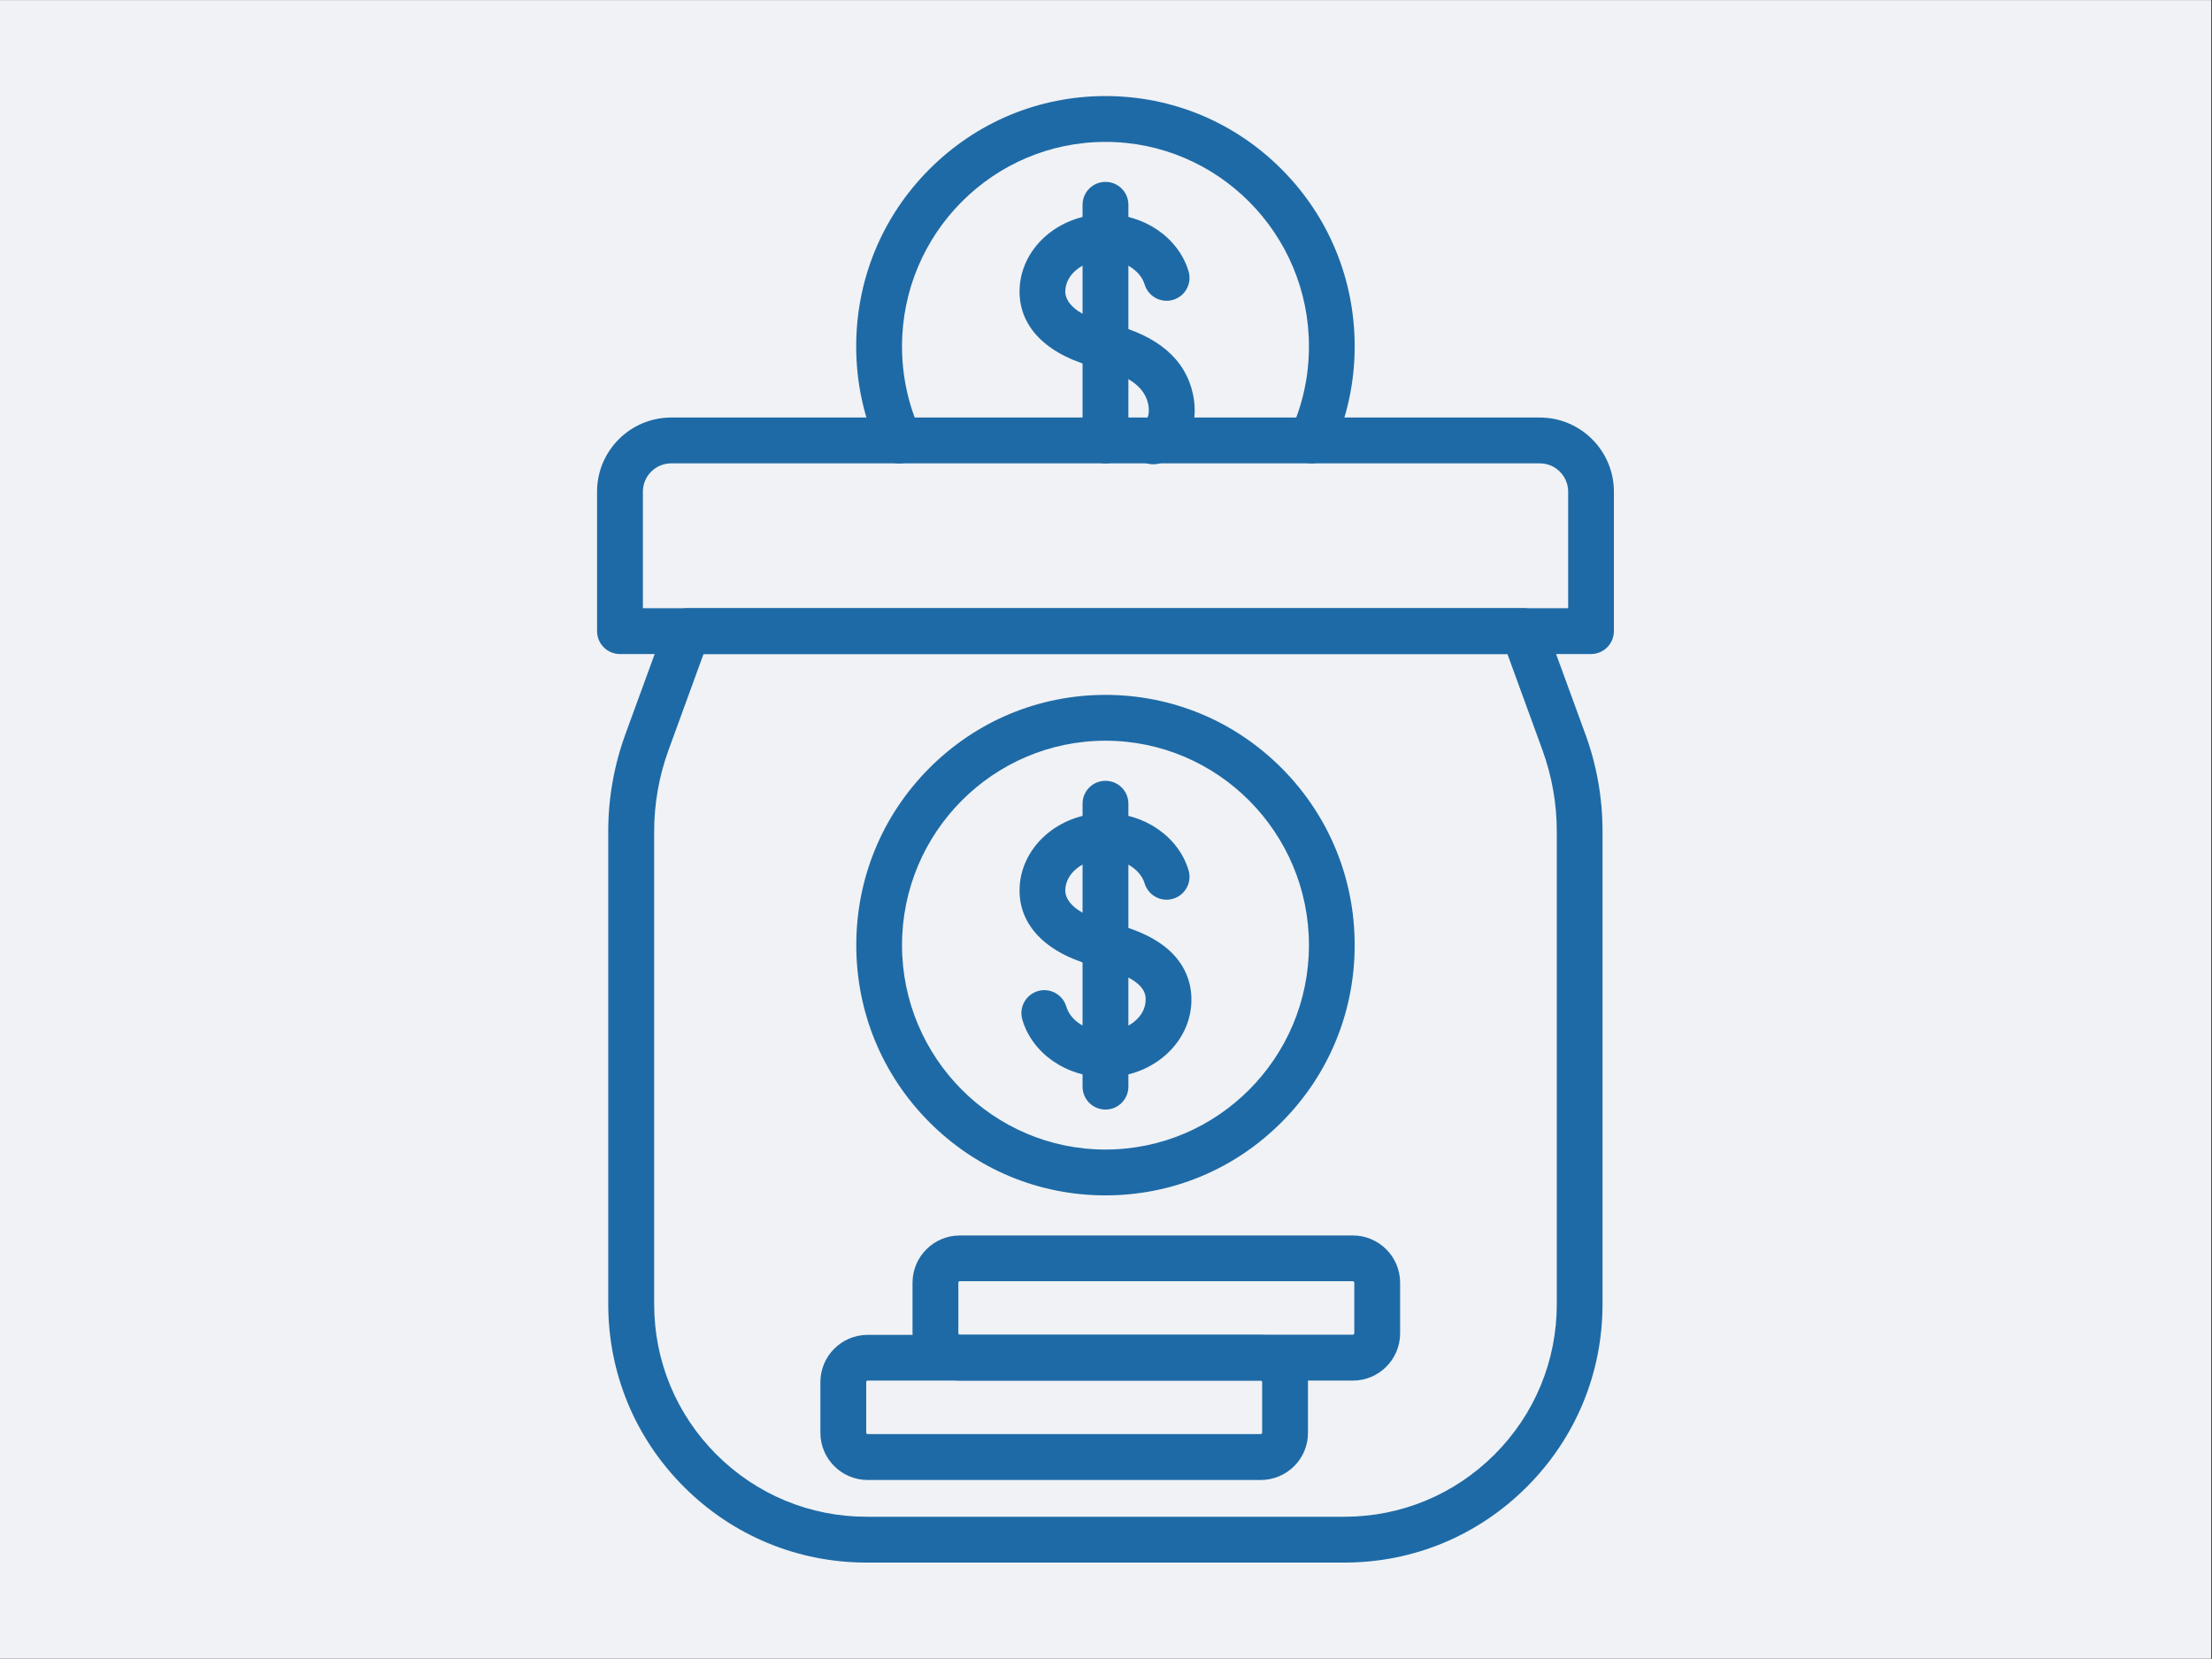 <svg xmlns="http://www.w3.org/2000/svg" xmlns:xlink="http://www.w3.org/1999/xlink" width="2667" zoomAndPan="magnify" viewBox="0 0 2000.25 1500" height="2000" preserveAspectRatio="xMidYMid meet" version="1.2"><rect x="0" y="0" width="2000.25" height="1500" fill="#333333" stroke="none"/><defs><clipPath id="b89ddaca3f"><path d="M 0 0.281 L 1999.5 0.281 L 1999.5 1499.719 L 0 1499.719 Z M 0 0.281 "/></clipPath><clipPath id="4132e56965"><path d="M 550 549 L 1450 549 L 1450 1412.996 L 550 1412.996 Z M 550 549 "/></clipPath><clipPath id="2f9d5d74e5"><path d="M 539.914 377 L 1459.402 377 L 1459.402 592 L 539.914 592 Z M 539.914 377 "/></clipPath><clipPath id="c6a174bfea"><path d="M 774 86.867 L 1225 86.867 L 1225 420 L 774 420 Z M 774 86.867 "/></clipPath></defs><g id="6a5a7210ba"><g clip-rule="nonzero" clip-path="url(#b89ddaca3f)"><path style=" stroke:none;fill-rule:nonzero;fill:#ffffff;fill-opacity:1;" d="M 0 0.281 L 1999.5 0.281 L 1999.5 1499.719 L 0 1499.719 Z M 0 0.281 "/><path style=" stroke:none;fill-rule:nonzero;fill:#f0f2f5;fill-opacity:1;" d="M 0 0.281 L 1999.5 0.281 L 1999.5 1499.719 L 0 1499.719 Z M 0 0.281 "/></g><g clip-rule="nonzero" clip-path="url(#4132e56965)"><path style=" stroke:none;fill-rule:evenodd;fill:#1e6aa6;fill-opacity:1;" d="M 1215.582 1412.996 L 783.734 1412.996 C 721.312 1412.996 662.688 1388.73 618.48 1344.535 C 574.27 1300.328 550.016 1241.703 550.016 1179.281 L 550.016 751.746 C 550.016 721.703 555.285 692.078 565.559 663.848 L 602.164 563.617 C 605.188 555.41 612.957 549.969 621.586 549.969 L 1377.547 549.969 C 1386.273 549.969 1394.047 555.41 1396.969 563.617 L 1433.59 663.848 C 1443.945 692.078 1449.117 721.703 1449.117 751.746 L 1449.117 1179.281 C 1449.117 1241.703 1424.863 1300.328 1380.652 1344.535 C 1336.461 1388.73 1278.004 1412.996 1215.582 1412.996 Z M 636.184 591.426 L 604.582 678.098 C 595.953 701.762 591.543 726.621 591.543 751.828 L 591.543 1179.367 C 591.543 1230.742 611.578 1278.996 647.836 1315.266 C 684.102 1351.52 732.441 1371.559 783.734 1371.559 L 1215.582 1371.559 C 1266.957 1371.559 1315.211 1351.52 1351.48 1315.266 C 1387.734 1278.996 1407.762 1230.656 1407.762 1179.367 L 1407.762 751.828 C 1407.762 726.621 1403.363 701.848 1394.734 678.098 L 1363.129 591.426 L 636.184 591.426 "/></g><g clip-rule="nonzero" clip-path="url(#2f9d5d74e5)"><path style=" stroke:none;fill-rule:evenodd;fill:#1e6aa6;fill-opacity:1;" d="M 1438.676 591.426 L 560.641 591.426 C 549.145 591.426 539.914 582.18 539.914 570.699 L 539.914 444.566 C 539.914 407.609 569.957 377.566 606.914 377.566 L 1392.402 377.566 C 1429.344 377.566 1459.402 407.609 1459.402 444.566 L 1459.402 570.699 C 1459.402 582.094 1450.156 591.426 1438.676 591.426 Z M 581.355 549.969 L 1418.047 549.969 L 1418.047 444.566 C 1418.047 430.484 1406.551 419.004 1392.484 419.004 L 606.914 419.004 C 592.836 419.004 581.355 430.484 581.355 444.566 L 581.355 549.969 "/></g><g clip-rule="nonzero" clip-path="url(#c6a174bfea)"><path style=" stroke:none;fill-rule:evenodd;fill:#1e6aa6;fill-opacity:1;" d="M 1185.977 419.004 C 1183.121 419.004 1180.188 418.402 1177.418 417.191 C 1166.977 412.441 1162.395 400.188 1167.145 389.734 C 1178.105 365.648 1183.641 339.918 1183.641 313.148 C 1183.641 211.285 1101.102 128.309 999.656 128.309 C 898.215 128.309 815.672 211.188 815.672 313.148 C 815.672 339.836 821.195 365.648 832.156 389.734 C 836.906 400.188 832.254 412.441 821.883 417.191 C 811.445 421.941 799.176 417.277 794.441 406.918 C 781.047 377.395 774.234 345.879 774.234 313.25 C 774.234 252.809 797.629 195.996 840.195 153.266 C 882.844 110.434 939.387 86.867 999.656 86.867 C 1059.914 86.867 1116.473 110.434 1159.039 153.18 C 1201.602 195.914 1224.996 252.727 1224.996 313.148 C 1224.996 345.793 1218.168 377.297 1204.789 406.836 C 1201.418 414.508 1193.914 419.004 1185.977 419.004 "/></g><path style=" stroke:none;fill-rule:evenodd;fill:#1e6aa6;fill-opacity:1;" d="M 1042.91 419.863 C 1034.887 419.863 1027.285 415.211 1023.91 407.441 C 1019.344 396.902 1024.18 384.73 1034.621 380.152 C 1036.602 379.293 1037.727 378.336 1038.414 375.402 C 1039.199 372.125 1038.848 367.98 1038.246 365.215 C 1033.93 345.273 1011.488 337.418 994.824 333.188 C 948.453 322.395 921.949 297.102 921.949 263.688 C 921.949 225.098 956.828 193.664 999.742 193.664 C 1034.789 193.664 1065.617 214.91 1074.766 245.293 C 1078.055 256.266 1071.828 267.832 1060.867 271.105 C 1049.91 274.395 1038.328 268.168 1035.055 257.207 C 1031.164 244.434 1016.324 235.105 999.656 235.105 C 979.621 235.105 963.305 247.977 963.305 263.688 C 963.305 269.559 967.281 284.23 1004.324 292.773 C 1004.406 292.773 1004.574 292.871 1004.66 292.871 C 1046.973 303.48 1071.914 324.812 1078.742 356.316 C 1084.703 383.859 1073.812 408.129 1051.117 417.965 C 1048.434 419.355 1045.68 419.863 1042.91 419.863 "/><path style=" stroke:none;fill-rule:evenodd;fill:#1e6aa6;fill-opacity:1;" d="M 999.656 419.004 C 988.176 419.004 978.93 409.773 978.93 398.277 L 978.93 185.207 C 978.93 173.723 988.176 164.477 999.656 164.477 C 1011.137 164.477 1020.371 173.723 1020.371 185.207 L 1020.371 398.277 C 1020.371 409.676 1011.137 419.004 999.656 419.004 "/><path style=" stroke:none;fill-rule:evenodd;fill:#1e6aa6;fill-opacity:1;" d="M 999.656 1080.945 C 939.387 1080.945 882.844 1057.379 840.277 1014.633 C 797.715 971.898 774.316 915.086 774.316 854.664 C 774.316 794.227 797.715 737.414 840.277 694.68 C 882.844 651.934 939.473 628.367 999.656 628.367 C 1059.828 628.367 1116.473 651.934 1159.039 694.68 C 1201.602 737.414 1224.996 794.227 1224.996 854.664 C 1224.996 915.086 1201.602 971.898 1159.039 1014.633 C 1116.473 1057.379 1059.914 1080.945 999.656 1080.945 Z M 999.656 669.809 C 898.215 669.809 815.672 752.699 815.672 854.664 C 815.672 956.543 898.215 1039.504 999.656 1039.504 C 1101.102 1039.504 1183.641 956.625 1183.641 854.664 C 1183.641 752.785 1101.102 669.809 999.656 669.809 "/><path style=" stroke:none;fill-rule:evenodd;fill:#1e6aa6;fill-opacity:1;" d="M 999.656 974.062 C 964.344 974.062 933.348 952.566 924.449 921.918 C 921.262 910.941 927.57 899.461 938.531 896.188 C 949.492 892.996 960.973 899.293 964.262 910.254 C 968.055 923.211 982.906 932.527 999.656 932.527 C 1019.684 932.527 1035.996 919.668 1035.996 903.957 C 1035.996 899.293 1035.996 885.129 994.824 874.773 C 948.453 863.98 921.949 838.688 921.949 805.27 C 921.949 766.684 956.828 735.25 999.742 735.25 C 1034.789 735.25 1065.617 756.496 1074.766 786.891 C 1078.055 797.852 1071.828 809.414 1060.867 812.691 C 1049.91 815.977 1038.328 809.754 1035.055 798.793 C 1031.164 786.02 1016.324 776.703 999.656 776.703 C 979.621 776.703 963.305 789.559 963.305 805.27 C 963.305 811.145 967.281 825.812 1004.324 834.371 C 1004.406 834.371 1004.574 834.457 1004.66 834.457 C 1025.219 839.641 1040.93 846.543 1052.664 855.52 C 1068.809 867.957 1077.367 884.707 1077.367 903.875 C 1077.449 942.629 1042.559 974.062 999.656 974.062 "/><path style=" stroke:none;fill-rule:evenodd;fill:#1e6aa6;fill-opacity:1;" d="M 999.656 1003.336 C 988.176 1003.336 978.93 994.09 978.93 982.609 L 978.93 726.789 C 978.93 715.309 988.176 706.074 999.656 706.074 C 1011.137 706.074 1020.371 715.309 1020.371 726.789 L 1020.371 982.609 C 1020.371 994.004 1011.137 1003.336 999.656 1003.336 "/><path style=" stroke:none;fill-rule:evenodd;fill:#1e6aa6;fill-opacity:1;" d="M 1223.355 1248.434 L 867.906 1248.434 C 844.34 1248.434 825.172 1229.266 825.172 1205.699 L 825.172 1159.945 C 825.172 1136.367 844.34 1117.215 867.906 1117.215 L 1223.355 1117.215 C 1246.918 1117.215 1266.086 1136.367 1266.086 1159.945 L 1266.086 1205.699 C 1266.086 1229.266 1246.918 1248.434 1223.355 1248.434 Z M 867.906 1158.555 C 867.133 1158.555 866.613 1159.16 866.613 1159.863 L 866.613 1205.617 C 866.613 1206.387 867.215 1206.906 867.906 1206.906 L 1223.355 1206.906 C 1224.125 1206.906 1224.648 1206.305 1224.648 1205.617 L 1224.648 1159.863 C 1224.648 1159.074 1224.043 1158.555 1223.355 1158.555 L 867.906 1158.555 "/><path style=" stroke:none;fill-rule:evenodd;fill:#1e6aa6;fill-opacity:1;" d="M 1140.039 1338.309 L 784.59 1338.309 C 761.023 1338.309 741.855 1319.145 741.855 1295.578 L 741.855 1249.824 C 741.855 1226.242 761.023 1207.078 784.59 1207.078 L 1140.039 1207.078 C 1163.605 1207.078 1182.77 1226.242 1182.77 1249.824 L 1182.77 1295.578 C 1182.855 1319.145 1163.688 1338.309 1140.039 1338.309 Z M 784.59 1248.434 C 783.816 1248.434 783.297 1249.035 783.297 1249.738 L 783.297 1295.492 C 783.297 1296.266 783.902 1296.785 784.59 1296.785 L 1140.039 1296.785 C 1140.812 1296.785 1141.332 1296.18 1141.332 1295.492 L 1141.332 1249.738 C 1141.332 1248.953 1140.727 1248.434 1140.039 1248.434 L 784.59 1248.434 "/></g></svg>